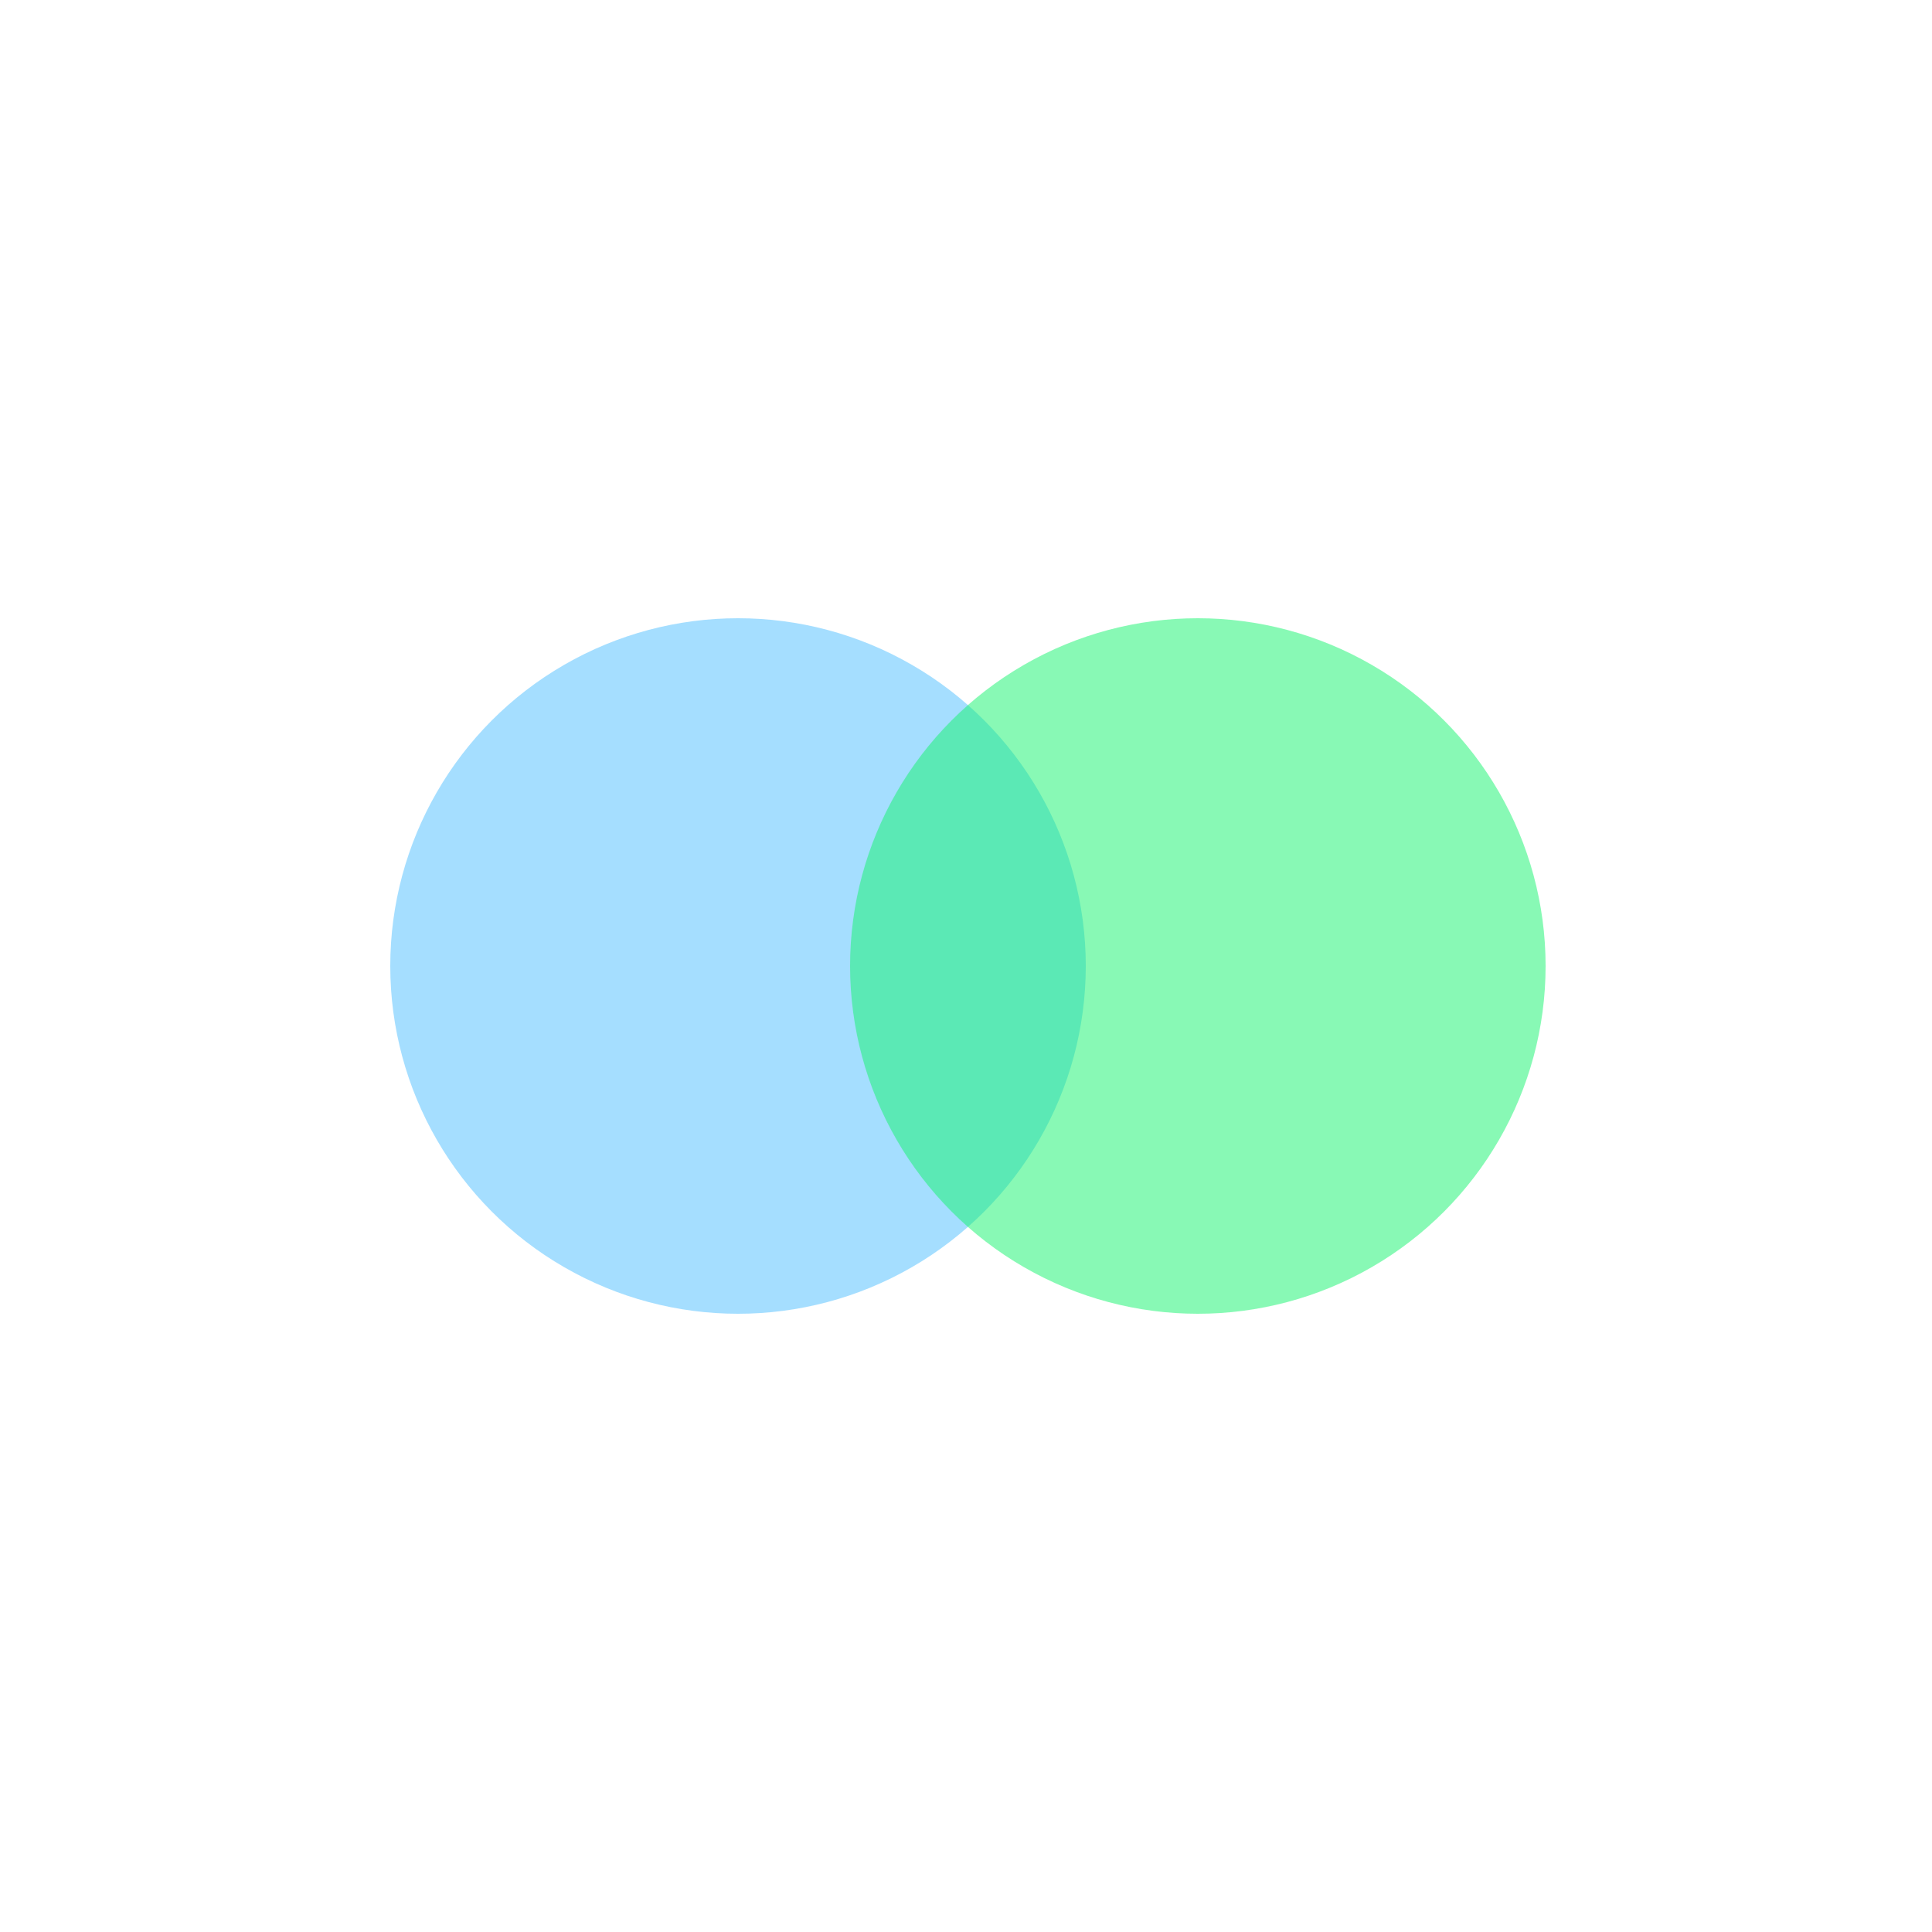 <svg width="500" height="500" viewBox="0 0 500 500" fill="none" xmlns="http://www.w3.org/2000/svg">
<rect width="500" height="500" fill="white"/>
<circle cx="191" cy="250" r="90" fill="#4DBFFF" fill-opacity="0.5"/>
<circle cx="310" cy="250" r="90" fill="#12F56D" fill-opacity="0.5"/>
</svg>
